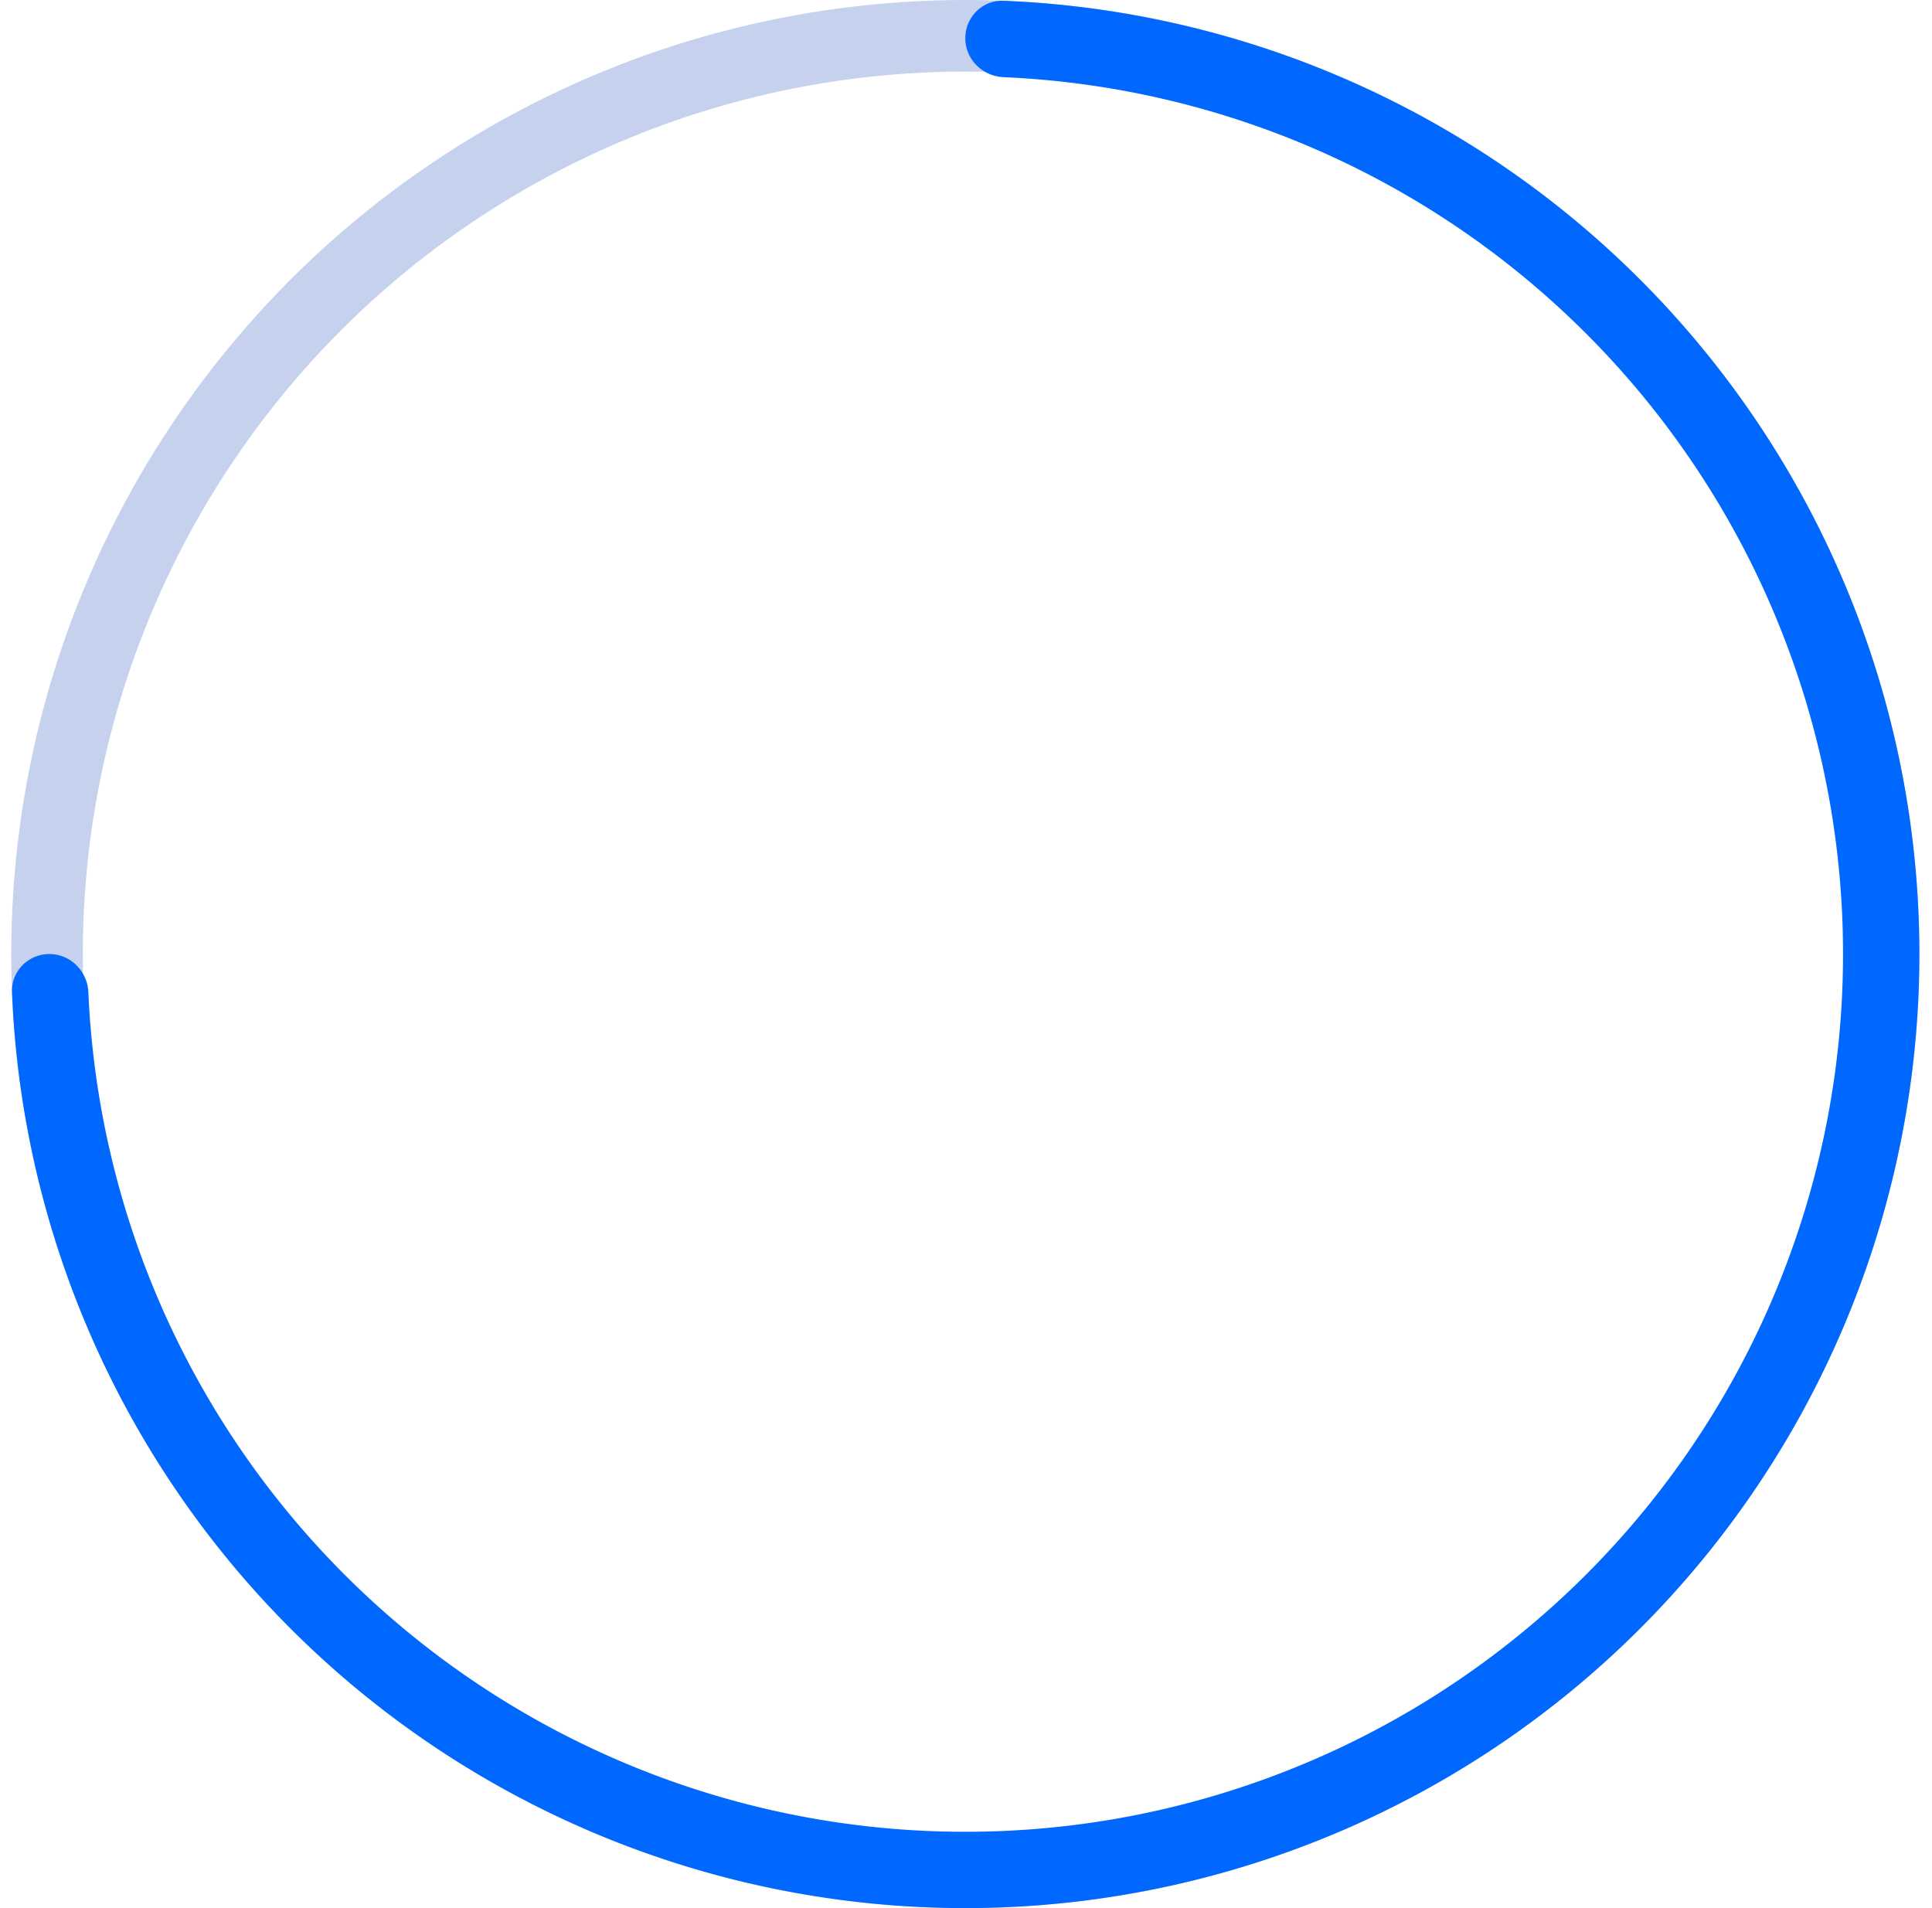 <svg width="81" height="80" viewBox="0 0 81 80" fill="none" xmlns="http://www.w3.org/2000/svg"><circle cx="40.472" cy="40" r="38.5" stroke="#1A49BA" stroke-opacity=".25" stroke-width="3"/><path d="M40.472 1.6c0-.884.716-1.603 1.6-1.568A40 40 0 11.503 41.6c-.036-.883.684-1.6 1.568-1.6.883 0 1.596.717 1.634 1.6A36.8 36.8 0 1042.071 3.235c-.883-.039-1.6-.751-1.6-1.635z" fill="#0068FF"/></svg>